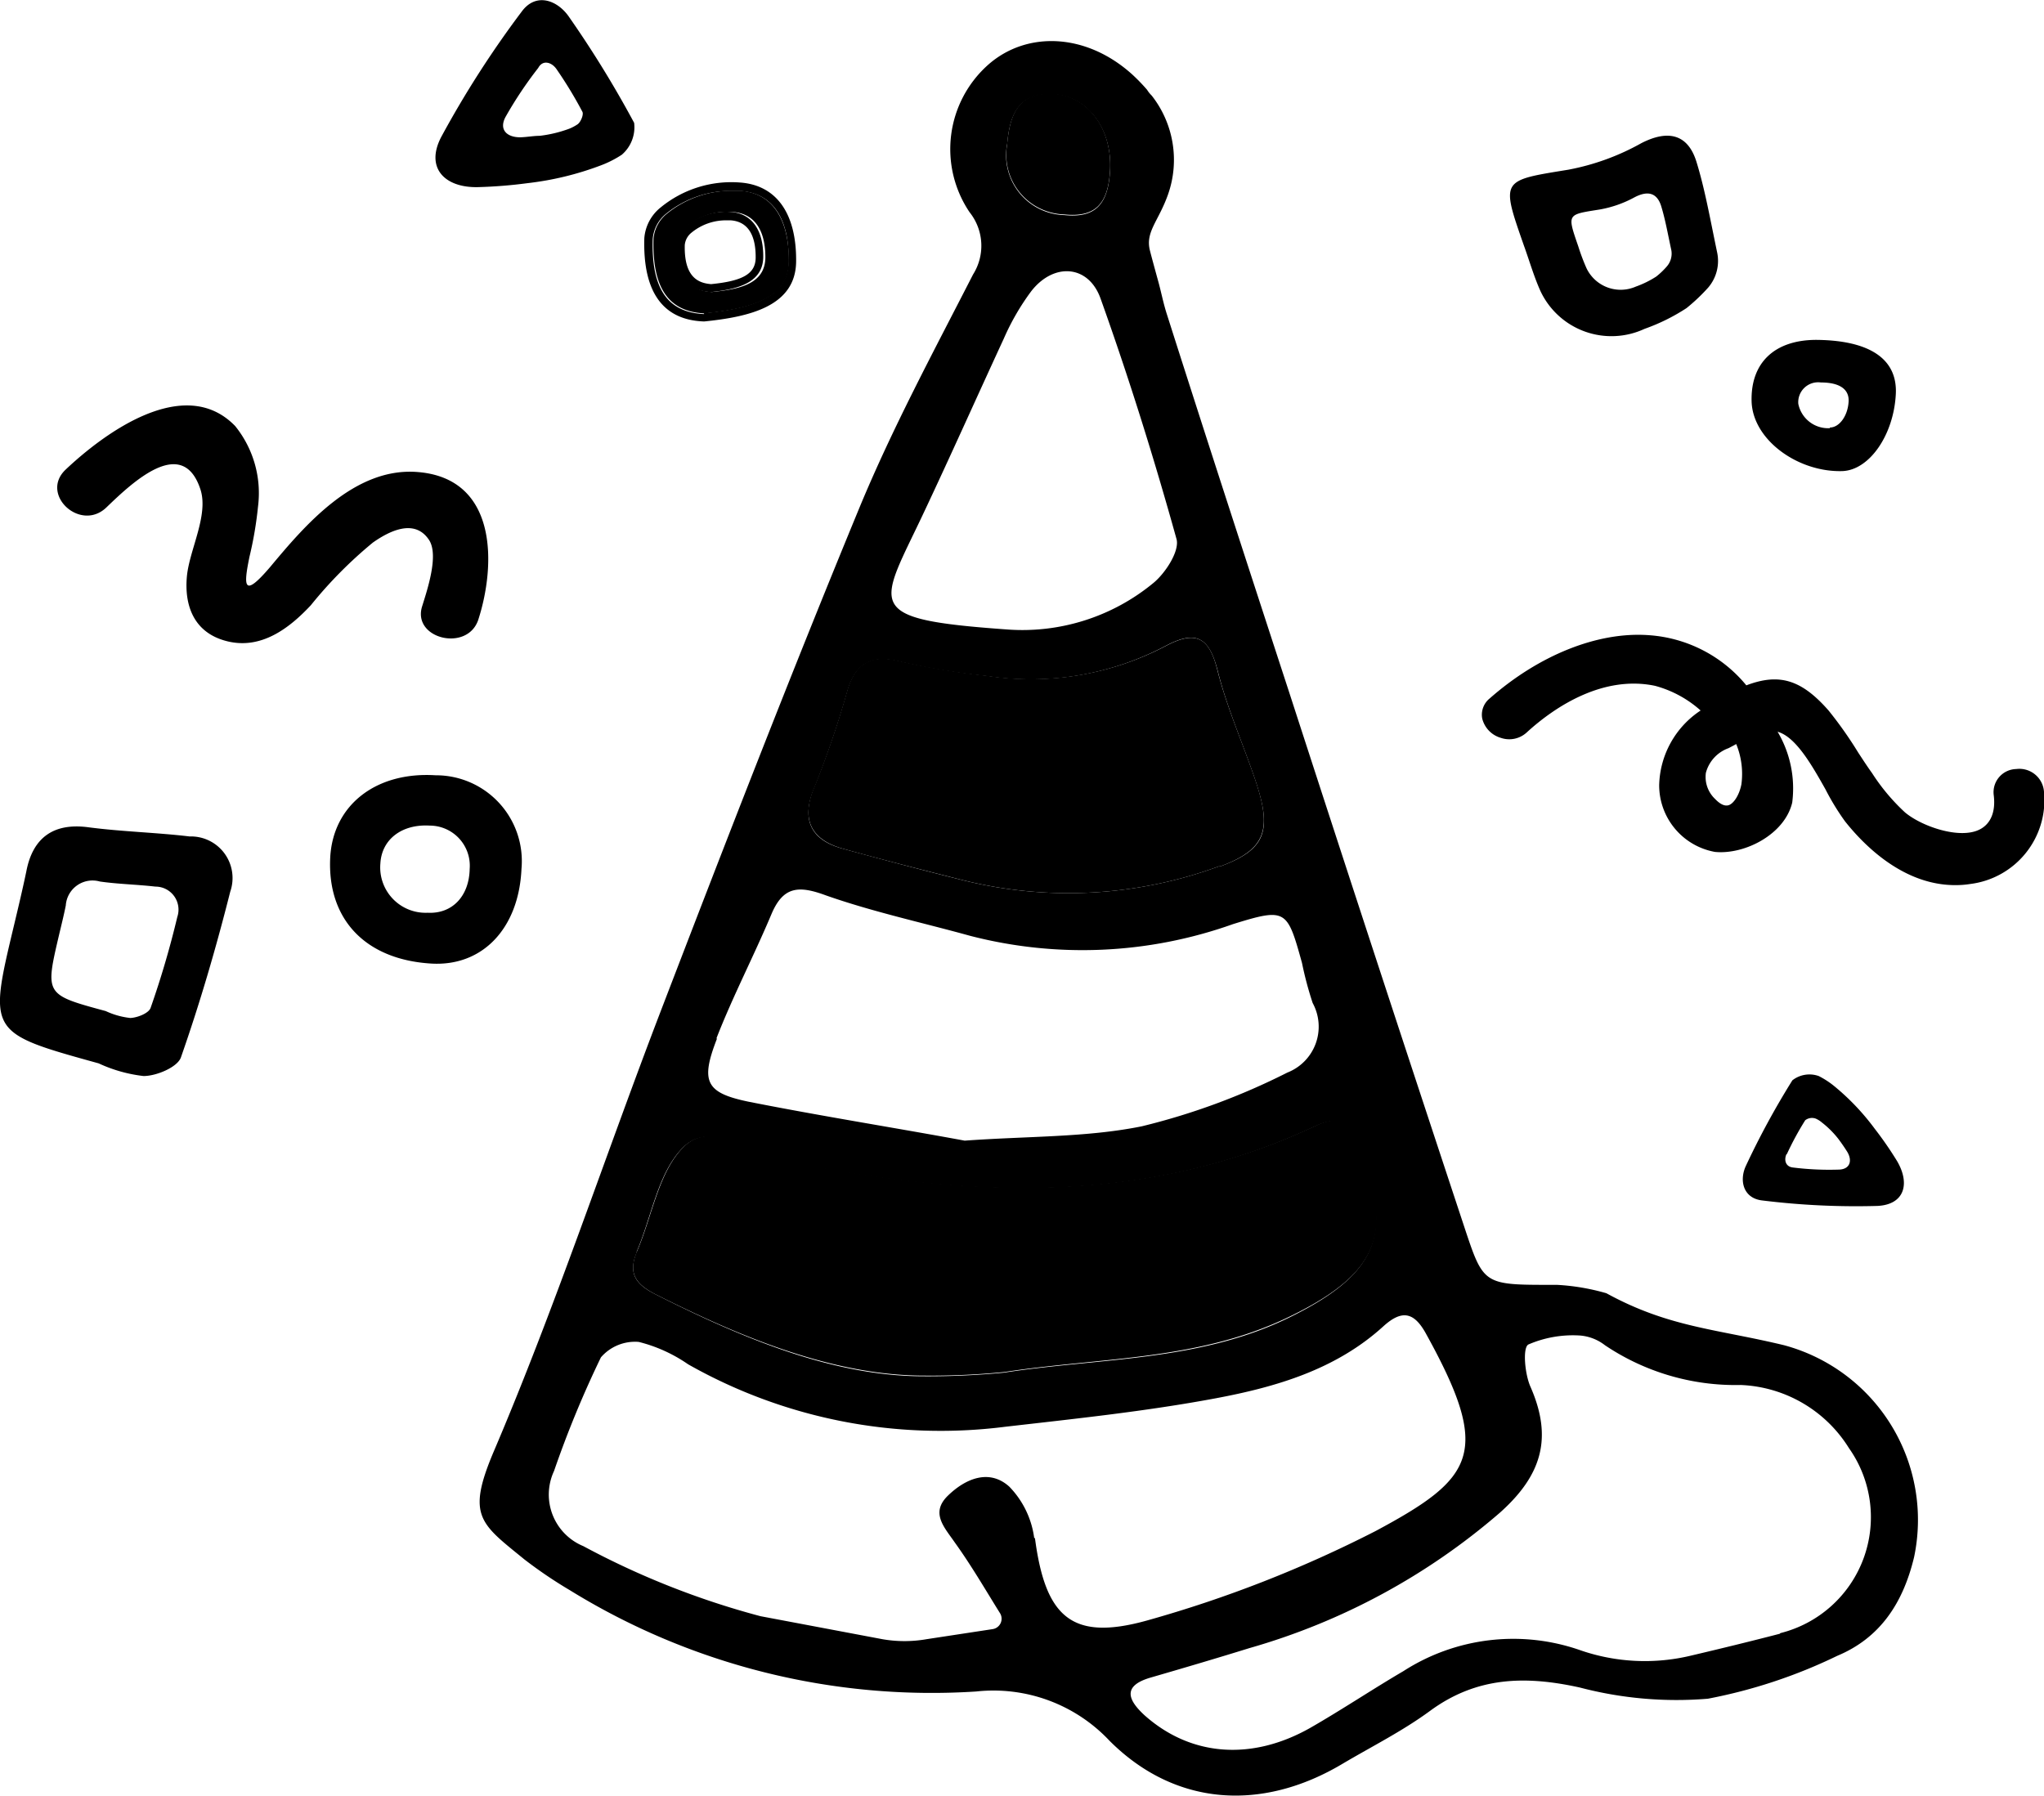 <svg xmlns="http://www.w3.org/2000/svg" viewBox="0 0 124.29 109.21"><defs><style>.cls-1{fill:none;}</style></defs><title>birthday</title><g id="Layer_2" data-name="Layer 2"><g id="blobs"><path d="M108.48,81.81c-4.15-1-7-1.08-10.8-3.16a13.35,13.35,0,0,0-3-.51c-4.34,0-4.44.07-5.52-3.16Q83.73,58.57,78.4,42.13c-2.5-7.66-5-15.34-7.44-23-.23-.71-.36-1.42-.55-2.09-.08-.29-.42-1.53-.49-1.82-.28-1.13.54-1.78,1.11-3.41a6.33,6.33,0,0,0-1-6l0,0a1.79,1.79,0,0,1-.28-.35,11.32,11.32,0,0,0-.9-.93c-2.8-2.53-6.4-2.65-8.73-.62a6.86,6.86,0,0,0-1.16,9,3.27,3.27,0,0,1,.21,3.78c-2.4,4.69-4.91,9.35-6.92,14.21C48.08,41,44.12,51.22,40.19,61.46,36.76,70.4,33.76,79.52,30,88.33c-1.64,3.89-.78,4.33,1.89,6.51a27.28,27.28,0,0,0,2.76,1.87,41.88,41.88,0,0,0,24.71,6.16,9.68,9.68,0,0,1,8.11,3c4,4,9.28,4.31,14.16,1.4,1.79-1.06,3.67-2,5.34-3.23,2.84-2.08,5.8-2.14,9.1-1.41a23.14,23.14,0,0,0,7.78.68,31.5,31.5,0,0,0,7.87-2.61c2.61-1.09,4-3.21,4.67-6A11,11,0,0,0,108.48,81.81Zm-47.24-73c.14-1.63.56-3.09,2.61-3.08,2.22,0,3.8,2.07,3.65,4.67-.13,2.09-.94,2.87-2.79,2.68A3.64,3.64,0,0,1,61.24,8.77ZM56.19,31.14c1.65-3.5,3.21-7,4.85-10.55a14.59,14.59,0,0,1,1.66-2.87c1.36-1.76,3.48-1.63,4.22.43,1.72,4.81,3.25,9.7,4.62,14.63.2.72-.66,2.06-1.4,2.67a12.51,12.51,0,0,1-8.93,2.83C52.28,37.64,53.47,36.93,56.19,31.14ZM49.56,47.81a59,59,0,0,0,2-5.89c.51-1.62,1.49-2.11,3.17-1.68a43.39,43.39,0,0,0,5.32.88A17.59,17.59,0,0,0,70.9,39.27c1.89-1,2.64-.45,3.15,1.54.57,2.27,1.54,4.43,2.29,6.66,1,3,.69,4.18-2.14,5.22l-.09,0a26.51,26.51,0,0,1-15.64.82q-3.64-.91-7.23-1.9C49.33,51.1,48.65,49.86,49.56,47.81Zm-6,15.35c1-2.57,2.27-5,3.36-7.59.71-1.66,1.64-1.73,3.29-1.12,2.84,1,5.84,1.65,8.77,2.46a27.25,27.25,0,0,0,16-.71c3.23-1,3.29-.89,4.19,2.36A21.36,21.36,0,0,0,79.82,61a3,3,0,0,1-1.54,4.23,41.09,41.09,0,0,1-8.86,3.27c-3.37.68-6.89.59-10.76.87C54.5,68.6,50,67.89,45.51,67,42.91,66.46,42.58,65.78,43.6,63.16Zm-4.86,13c.93-2.16,1.3-4.85,2.84-6.38,1.73-1.7,4.07.42,6.14.84,11,2.2,21.8,2.79,32.26-2.11,1.58-.74,2.29-.24,2.79,1.21,1.69,4.92,1.57,7.48-4.22,10.35-5.5,2.74-11.6,2.5-17.47,3.41a48.15,48.15,0,0,1-4.88.22c-5.44,0-10.94-2.26-16.33-5C38.65,78.1,38.17,77.43,38.74,76.12Zm24.19,17.4a5.51,5.51,0,0,0-1.52-3.15c-1.21-1.09-2.65-.5-3.73.55s-.22,1.92.42,2.85c1,1.39,1.84,2.84,2.73,4.27a.64.64,0,0,1-.45,1l-4,.61a7.79,7.79,0,0,1-2.68,0l-7.42-1.4a49.56,49.56,0,0,1-10.77-4.26,3.39,3.39,0,0,1-1.78-4.57,63.11,63.11,0,0,1,2.85-6.91,2.74,2.74,0,0,1,2.3-.94,9.18,9.18,0,0,1,3,1.36,31.14,31.14,0,0,0,19.29,3.8c4.27-.49,8.57-.94,12.79-1.73,3.68-.69,7.32-1.75,10.21-4.39,1.11-1,1.85-.87,2.58.46,4,7.24,3,8.75-3.06,12a74.58,74.58,0,0,1-13.93,5.45C65.17,99.82,63.56,98.35,62.93,93.52Zm45.33,5.8c-1.81.47-3.62.91-5.36,1.32a12,12,0,0,1-6.74-.31h0a12.34,12.34,0,0,0-10.78,1.26c-1.91,1.12-3.76,2.36-5.68,3.46-3.54,2-7.24,1.74-10.06-.77-1-.92-1.39-1.79.38-2.3,2-.58,4-1.17,6-1.79A40.06,40.06,0,0,0,91.2,92c2.58-2.3,3.22-4.58,1.86-7.67-.34-.77-.48-2.35-.13-2.56a6.83,6.83,0,0,1,3.13-.55,2.83,2.83,0,0,1,1.53.59,14.22,14.22,0,0,0,8.26,2.42,8.13,8.13,0,0,1,6.58,3.84A7.27,7.27,0,0,1,108.26,99.32Z"/><path d="M67.5,10.36c-.12,2.09-.94,2.87-2.79,2.68a3.64,3.64,0,0,1-3.47-4.26c.15-1.64.56-3.09,2.6-3.09C66.07,5.7,67.64,7.75,67.5,10.36Z"/><path d="M78.56,80C73,82.76,67,82.53,61.08,83.44a45.38,45.38,0,0,1-4.88.22c-5.44,0-11-2.26-16.33-4.94-1.22-.62-1.7-1.29-1.14-2.61.93-2.15,1.31-4.84,2.85-6.37,1.73-1.7,4.07.42,6.14.84,11,2.21,21.8,2.79,32.26-2.11,1.58-.74,2.29-.24,2.79,1.21C84.46,74.6,84.35,77.16,78.56,80Z"/><path d="M74.2,52.69l-.09,0a26.48,26.48,0,0,1-15.63.82c-2.44-.62-4.85-1.23-7.24-1.9-1.91-.54-2.59-1.78-1.69-3.83a56.61,56.61,0,0,0,2-5.89c.51-1.62,1.49-2.11,3.17-1.68a47.23,47.23,0,0,0,5.32.89A17.64,17.64,0,0,0,70.9,39.28c1.89-1,2.65-.46,3.14,1.53.58,2.27,1.55,4.43,2.3,6.65C77.34,50.44,77,51.65,74.2,52.69Z"/><path d="M104.41,15.33c-.44-2.11-.74-3.82-1.25-5.48s-1.69-2-3.36-1.14a14.57,14.57,0,0,1-4.43,1.61c-4.1.67-4.12.57-2.7,4.63.33.91.6,1.86,1,2.75A4.77,4.77,0,0,0,100,20a11.87,11.87,0,0,0,2.55-1.26,11.28,11.28,0,0,0,1.32-1.25A2.49,2.49,0,0,0,104.41,15.33Zm-3.06.88a4.65,4.65,0,0,1-.64.61,6,6,0,0,1-1.24.61,2.3,2.3,0,0,1-3-1.12,12.51,12.51,0,0,1-.5-1.33c-.69-2-.68-1.92,1.31-2.24A6.91,6.91,0,0,0,99.39,12c.82-.43,1.38-.27,1.63.56s.39,1.64.61,2.66A1.19,1.19,0,0,1,101.35,16.21Z"/><path d="M26.49,47.15c-3.62-.23-6.24,1.8-6.41,5-.19,3.76,2.14,6.21,6.14,6.45,3.12.19,5.33-2.14,5.49-5.76A5.22,5.22,0,0,0,26.49,47.15ZM26,55.51a2.76,2.76,0,0,1-2.87-3c.08-1.46,1.3-2.4,3-2.3a2.44,2.44,0,0,1,2.43,2.63C28.53,54.5,27.5,55.59,26,55.51Z"/><path d="M11.53,50.87c-2-.24-4.12-.29-6.17-.56S2,50.89,1.6,53c-.23,1.1-.49,2.19-.75,3.28C-.71,62.82-.72,62.81,6,64.67a8.84,8.84,0,0,0,2.73.77c.79,0,2.06-.54,2.27-1.13C12.16,61,13.14,57.64,14,54.23A2.53,2.53,0,0,0,11.53,50.87ZM9.16,61.29c-.11.33-.8.6-1.23.62a4.7,4.7,0,0,1-1.5-.42c-3.7-1-3.69-1-2.84-4.63.14-.59.29-1.19.41-1.79a1.63,1.63,0,0,1,2.07-1.46c1.11.16,2.25.18,3.38.31a1.4,1.4,0,0,1,1.33,1.85A55.41,55.41,0,0,1,9.16,61.29Z"/><path class="cls-1" d="M46,15.64c0-1.43-.5-2.19-1.52-2.26H44.2a3.3,3.3,0,0,0-2.14.74,1.09,1.09,0,0,0-.42.75c-.06,2.05.88,2.35,1.6,2.39C45.15,17.07,45.93,16.6,46,15.64Z"/><path d="M45,11.6h-.44a6.22,6.22,0,0,0-4,1.39,2.2,2.2,0,0,0-.82,1.51c-.09,3,.9,4.46,3.12,4.56,3.6-.36,5.09-1.27,5.11-3.14S47.43,11.77,45,11.6Zm-1.69,6.16h0c-1.44-.07-2.15-1.05-2.09-2.91a1.55,1.55,0,0,1,.58-1.1,3.79,3.79,0,0,1,2.74-.86c1.3.08,2,1.06,2,2.75S44.83,17.6,43.27,17.76Z"/><path d="M45,11.1a6.78,6.78,0,0,0-4.82,1.51,2.66,2.66,0,0,0-1,1.86c-.1,3.26,1.11,5,3.64,5.08,2.75-.28,5.56-.92,5.59-3.64C48.44,13,47.23,11.26,45,11.1Zm-2.19,8c-2.22-.1-3.21-1.55-3.12-4.56A2.2,2.2,0,0,1,40.5,13a6.22,6.22,0,0,1,4-1.39H45c2.47.17,3,2.44,2.95,4.31S46.4,18.69,42.8,19.05Z"/><path d="M44.46,12.89a3.79,3.79,0,0,0-2.74.86,1.55,1.55,0,0,0-.58,1.1c-.06,1.86.65,2.84,2.09,2.91h0c1.56-.16,3.16-.53,3.18-2.12S45.76,13,44.46,12.89Zm-2.82,2a1.09,1.09,0,0,1,.42-.75,3.3,3.3,0,0,1,2.14-.74h.23c1,.07,1.53.83,1.52,2.26,0,1-.8,1.43-2.71,1.62C42.52,17.22,41.58,16.92,41.64,14.87Z"/><path d="M31.72.71a60.91,60.91,0,0,0-4.88,7.6c-1,1.89.19,3.12,2.23,3.07a28.5,28.5,0,0,0,3-.24,18.51,18.51,0,0,0,4.46-1.08,6.39,6.39,0,0,0,1.28-.65,2.2,2.2,0,0,0,.75-1.94,64.68,64.68,0,0,0-4-6.5C33.86,0,32.58-.47,31.72.71Zm2.11,3.48a25.35,25.35,0,0,1,1.58,2.6c.1.17-.1.64-.29.77a2.74,2.74,0,0,1-.51.27,7.79,7.79,0,0,1-1.79.43c-.38,0-.78.08-1.19.09-.82,0-1.29-.47-.9-1.22a23.94,23.94,0,0,1,2-3C33,3.62,33.54,3.78,33.83,4.19Z"/><path d="M107.1,73a46.44,46.44,0,0,0,7.06.34c1.65-.08,2-1.35,1.2-2.72A21.68,21.68,0,0,0,114,68.65a14.48,14.48,0,0,0-2.47-2.6,5.18,5.18,0,0,0-.94-.61,1.69,1.69,0,0,0-1.6.26,48.87,48.87,0,0,0-2.84,5.23C105.76,71.8,106,72.84,107.1,73Zm1.54-2.78a18.3,18.3,0,0,1,1.13-2.09.67.67,0,0,1,.64-.1,1.52,1.52,0,0,1,.38.24,5.75,5.75,0,0,1,1,1c.18.24.36.5.53.77.33.54.18,1.06-.48,1.09A17.82,17.82,0,0,1,109,71C108.56,70.94,108.47,70.52,108.64,70.17Z"/><path d="M110.45,20.67c-2.53,0-4,1.38-3.94,3.73s2.82,4.33,5.52,4.25c1.65-.06,3.13-2.21,3.25-4.7C115.38,21.84,113.71,20.7,110.45,20.67Zm.82,5.37a1.85,1.85,0,0,1-1.92-1.48,1.21,1.21,0,0,1,1.37-1.3c1.14,0,1.72.41,1.69,1.14C112.37,25.28,111.85,26,111.27,26Z"/><path d="M121.46,48.31c.31,4-4.36,2.52-5.8,1.27a12.73,12.73,0,0,1-2-2.43A46.21,46.21,0,0,0,111,43.32c-1.59-1.85-2.82-2.22-4.86-1.41h0c-4.34-5.15-11-3.2-15.38.7-1.23,1.1.71,2.8,1.93,1.71,2.17-1.93,5-3.54,8-2.9a7.43,7.43,0,0,1,3.1,1.75,5.54,5.54,0,0,0-2.66,4.52,3.89,3.89,0,0,0,3.18,3.83c1.71.21,4-1,4.43-2.79a6.92,6.92,0,0,0-1.08-4.55,2,2,0,0,1,.84.2c1.6.82,2.8,4,3.91,5.42,1.77,2.24,4.37,4.16,7.38,3.72A4.88,4.88,0,0,0,124,48.18C123.91,46.53,121.33,46.65,121.46,48.31Zm-15.34-.62c-.22,1.24-1,2.08-2,1s-.84-2.61.85-3.42l.71-.38A4.72,4.72,0,0,1,106.12,47.69Z"/><path d="M118.89,53.83c-3.13,0-5.51-2.38-6.7-3.88A14.87,14.87,0,0,1,111,48c-.76-1.35-1.63-2.88-2.61-3.38a1.88,1.88,0,0,0-.3-.12,6.77,6.77,0,0,1,.89,4.31c-.46,1.94-2.9,3.18-4.7,3a4.12,4.12,0,0,1-3.39-4.07,5.6,5.6,0,0,1,2.52-4.53,6.8,6.8,0,0,0-2.77-1.5c-3.09-.65-6,1.18-7.81,2.84a1.57,1.57,0,0,1-1.58.32,1.63,1.63,0,0,1-1.12-1.17,1.27,1.27,0,0,1,.45-1.22c3-2.64,6.58-4.08,9.69-3.85a8.41,8.41,0,0,1,5.92,3.05c2-.76,3.35-.35,5,1.53A24.28,24.28,0,0,1,113,45.78c.27.41.54.83.83,1.23a12.29,12.29,0,0,0,2,2.39c1,.85,3.32,1.66,4.54,1.05.66-.33,1-1.05.86-2.12h0a1.41,1.41,0,0,1,1.37-1.56,1.5,1.5,0,0,1,1.69,1.39,5.14,5.14,0,0,1-4.48,5.6A5.67,5.67,0,0,1,118.89,53.83Zm-11.67-9.89h.41a2,2,0,0,1,1,.22c1.11.56,2,2.16,2.81,3.58a16.07,16.07,0,0,0,1.18,1.9c1.24,1.57,3.83,4.12,7.16,3.64a4.68,4.68,0,0,0,4.07-5.09,1,1,0,0,0-1.17-1,.94.94,0,0,0-.93,1h0a2.37,2.37,0,0,1-1.12,2.59c-1.57.79-4.14-.31-5.08-1.12a13.11,13.11,0,0,1-2.06-2.47c-.28-.41-.56-.83-.83-1.25a26.67,26.67,0,0,0-1.84-2.56c-1.54-1.79-2.65-2.11-4.6-1.34l-.16.06-.11-.13a8,8,0,0,0-5.7-3c-3-.21-6.47,1.18-9.33,3.73a.8.8,0,0,0-.3.77,1.18,1.18,0,0,0,.8.81,1.11,1.11,0,0,0,1.11-.23c1.94-1.73,4.94-3.65,8.23-3a7.55,7.55,0,0,1,3.21,1.8l.23.2-.25.18a5.38,5.38,0,0,0-2.56,4.31,3.63,3.63,0,0,0,3,3.6c1.56.2,3.77-.93,4.17-2.6a6.62,6.62,0,0,0-1.06-4.38ZM105,49.43a1.45,1.45,0,0,1-1-.56,2.31,2.31,0,0,1-.68-2,2.64,2.64,0,0,1,1.6-1.79l.35-.19.34-.18.2-.12.13.2a4.82,4.82,0,0,1,.49,2.92v0a2,2,0,0,1-1.11,1.66A.77.77,0,0,1,105,49.43Zm.59-4.19-.14.08-.34.18A2.19,2.19,0,0,0,103.73,47a1.84,1.84,0,0,0,.56,1.59c.21.22.52.47.82.38s.65-.6.78-1.27A4.78,4.78,0,0,0,105.57,45.24Z"/><path d="M25.43,28.71c-3.88-.34-6.93,3.29-9,5.77-1.64,1.92-1.63,1.19-1.26-.62a22.74,22.74,0,0,0,.52-3.06,6.49,6.49,0,0,0-1.39-4.89c-3.09-3.19-8,.46-10.33,2.67-1.55,1.51.93,3.79,2.5,2.28s4.63-4.43,5.72-1.09c.5,1.55-.65,3.63-.82,5.23-.18,1.77.38,3.49,2.45,4s3.77-.79,5.08-2.19A26.36,26.36,0,0,1,22.67,33c.95-.67,2.53-1.51,3.42-.16.6.92-.1,3-.41,4-.67,2,2.73,2.84,3.4.86C30.15,34.4,30.29,29.12,25.43,28.71Z"/></g></g></svg>
